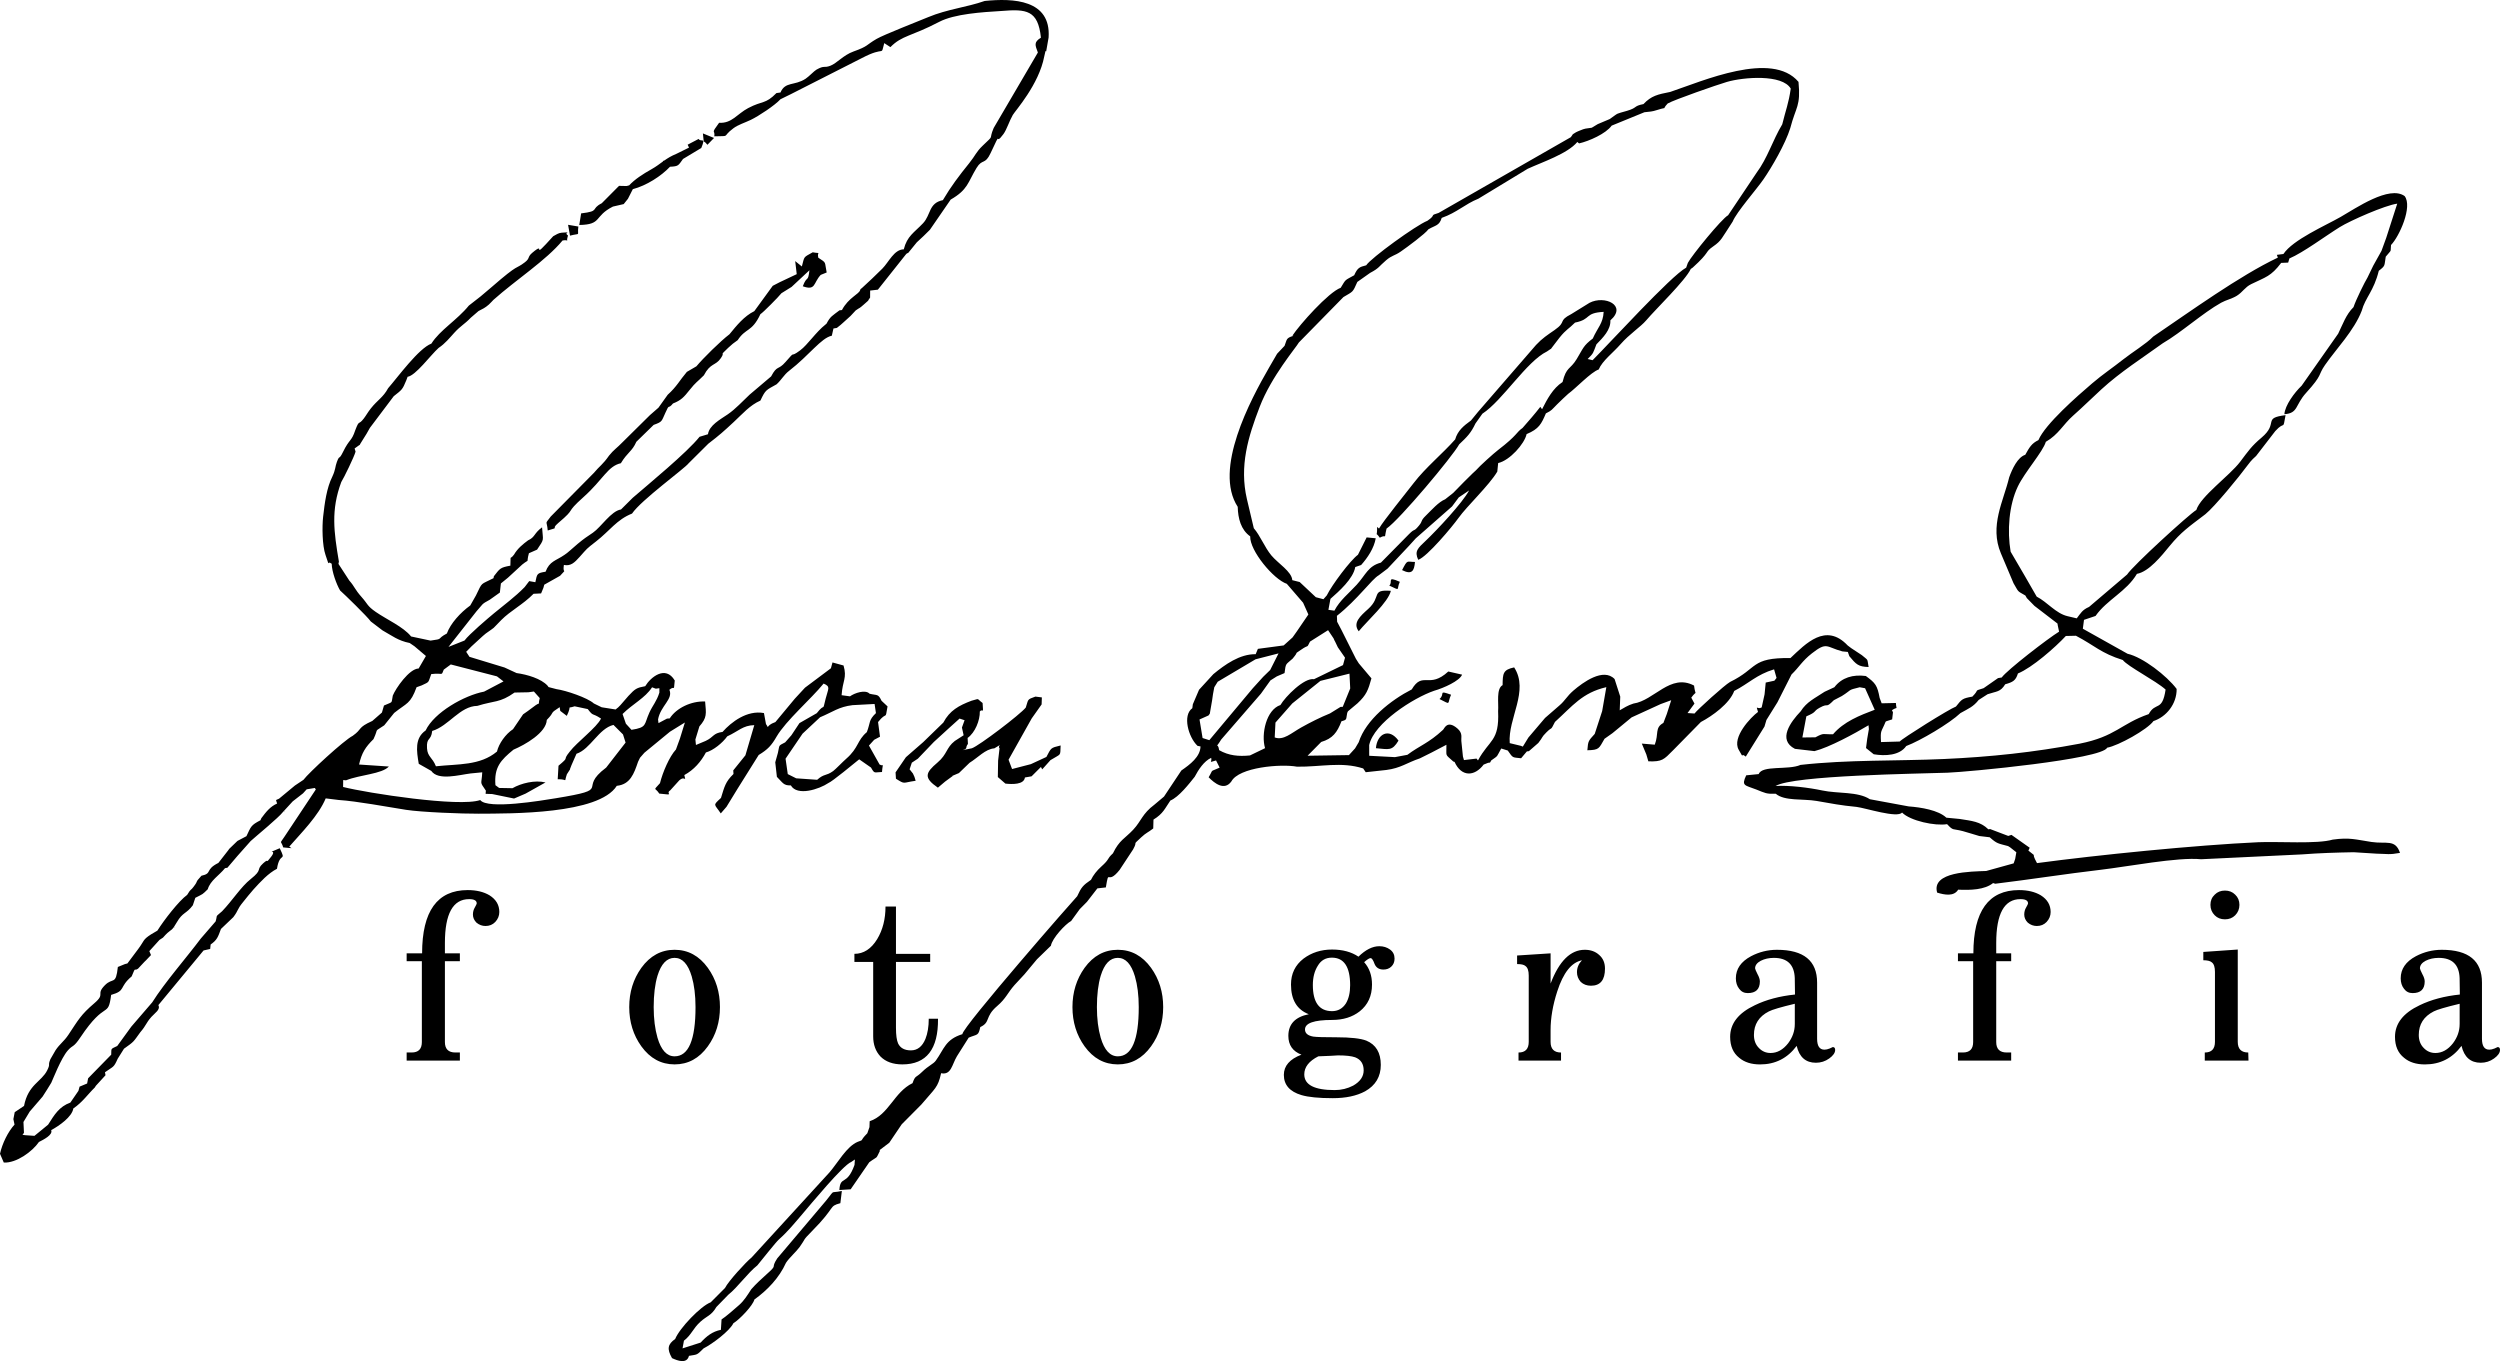 <svg width="270" height="147" viewBox="0 0 270 147" fill="none" xmlns="http://www.w3.org/2000/svg">
<path d="M30.672 87.567C30.827 87.832 30.802 87.694 30.672 87.567V87.567ZM69.123 81.834L69.595 81.295L72.355 79.025L73.968 78.028L73.436 79.754L73.003 80.944C72.293 81.714 71.575 83.392 71.278 84.584C70.497 85.479 70.73 84.97 71.203 85.709C73.017 85.916 71.805 85.739 72.378 85.365L73.368 84.273L73.55 84.137C73.993 83.885 74.089 84.477 73.907 83.706C74.938 83.152 75.715 82.255 76.238 81.265C77.046 81.043 78.029 80.24 78.544 79.525C79.746 78.976 80.235 78.338 81.463 78.315L80.505 81.572L79.191 83.203L79.217 83.59C78.343 84.436 78.246 84.948 77.866 86.176C76.944 87.038 77.139 86.786 77.844 87.849L78.463 87.134L79.651 85.193L81.939 81.538C82.914 80.947 83.318 80.519 83.873 79.551C84.89 77.817 87.561 75.527 88.95 73.826C89.742 74.159 89.439 74.377 89.173 75.448C88.777 77.045 89.178 75.773 88.21 77.025L86.341 78.096L85.475 79.403L84.798 80.174C84.004 80.589 84.224 80.42 84.012 81.312L83.728 82.327L83.904 83.9C84.54 84.529 84.613 84.853 85.412 84.823C86.095 86.013 88.461 85.247 89.48 84.559C89.835 84.44 92.286 82.424 92.793 82.007L94.07 82.897C94.471 83.613 94.411 83.395 95.256 83.376C95.347 82.21 95.496 82.854 94.994 82.566L93.846 80.52L94.412 79.897L95.041 79.563L94.83 77.982C95.843 76.714 95.571 77.921 95.855 76.292L95.206 75.683C94.835 74.899 94.744 75.126 93.915 74.923C93.477 74.441 92.288 74.843 91.799 75.205L90.893 75.082C90.991 73.502 91.5 73.241 91.103 71.873L89.909 71.545L89.738 72.174L86.94 74.269L85.838 75.462L83.743 77.983C82.541 78.413 83.165 78.826 82.725 78.197L82.507 77.011C80.683 76.667 78.977 77.983 78.036 79.045C76.978 79.194 77.124 79.589 76.207 80.02L75.162 80.457L75.102 79.865L75.534 78.453C76.372 77.497 76.271 77.106 76.153 75.762C74.659 75.694 73.042 76.47 72.33 77.587L72.033 77.61L71.118 78.097L71.069 77.701C71.346 76.203 72.732 75.514 72.292 74.495C72.93 73.954 72.728 74.838 72.873 73.495C71.876 71.807 70.259 73.143 69.683 74.109C68.768 74.277 68.604 74.371 67.879 75.15L67.004 76.156C66.445 76.725 66.975 76.195 66.487 76.624L64.982 76.386L64.134 75.973C63.471 75.364 61.11 74.564 60.099 74.427L59.245 74.205L59.142 74.06C58.448 73.29 56.937 72.849 55.792 72.692L54.49 72.09L50.702 70.937L50.347 70.394L50.916 69.814C51.157 69.61 52.213 68.6 52.467 68.417C53.677 67.548 52.971 68.143 54.131 66.97C55.137 65.953 56.484 65.293 57.623 64.129L58.438 64.089L58.688 63.486L58.781 63.147L60.49 62.184C61.311 61.256 60.728 62.133 60.898 61.014C61.632 61.163 62.04 60.772 62.592 60.156C63.455 59.192 63.273 59.329 64.371 58.477C65.852 57.327 66.62 56.108 68.259 55.467C69.248 53.999 73.942 50.61 74.379 50.026L76.499 47.919C77.73 46.973 78.132 46.611 79.242 45.58C80.222 44.671 80.967 43.778 82.124 43.262C82.69 42.063 82.731 42.151 83.872 41.504C84.401 41.024 84.66 40.486 85.204 40.065C87.433 38.339 88.685 36.494 89.837 36.257L90.013 35.478L90.379 35.415C90.974 34.972 91.284 34.616 91.857 34.125L92.42 33.522C92.963 33.145 92.733 33.383 93.3 32.883C94.112 32.17 93.519 32.732 93.971 32.141L93.977 31.38L94.811 31.285L97.835 27.477C97.896 27.433 97.989 27.294 98.014 27.344C98.038 27.394 98.151 27.231 98.18 27.198L99.013 26.173C99.686 25.553 99.843 25.408 100.433 24.812L102.672 21.557C104.546 20.478 104.511 19.711 105.468 18.137C106.104 17.093 106.373 17.854 106.988 16.528C108.292 13.716 107.322 15.911 108.371 14.481C108.725 13.999 109.004 13.073 109.38 12.42C109.64 11.969 112.208 9.127 112.779 6.093L112.914 5.506C112.51 5.25 112.206 5.448 112.115 5.362C112.206 5.445 112.511 5.25 112.914 5.506C112.938 5.522 112.962 5.534 112.986 5.552L113.25 4.046C113.519 -0.049 109.423 -0.207 106.354 0.102C104.369 0.797 102.337 0.981 100.243 1.852C99.127 2.315 95.447 3.751 94.676 4.199C93.488 4.889 93.808 4.979 92.176 5.562C91.075 5.955 90.391 6.829 89.681 7.101C88.964 7.375 89.065 7.02 88.177 7.523C87.928 7.664 87.361 8.271 87.005 8.504C85.801 9.293 84.81 8.778 84.291 9.99L83.856 10.051C82.635 11.291 82.388 10.836 80.799 11.676C79.609 12.303 79.048 13.342 77.662 13.263C76.708 14.557 77.257 13.948 77.145 14.722C79.018 14.665 77.874 14.849 79.207 13.854C79.732 13.463 80.399 13.274 81.082 12.948C81.95 12.531 83.676 11.385 84.291 10.718L85.41 10.17L93.079 6.274C95.698 4.898 95.086 6.187 95.499 4.657L96.164 5.089C97.433 3.803 98.376 3.962 101.435 2.361C103.093 1.494 106.085 1.313 108.155 1.186C110.864 0.963 112.108 1.087 112.421 4.068C111.623 4.565 111.797 4.871 112.09 5.672L107.319 13.82C106.717 15.236 107.5 14.429 106.145 15.72C105.405 16.425 105.36 16.774 104.668 17.631C103.592 18.966 102.699 20.136 101.83 21.616C100.283 21.924 100.548 23.202 99.689 24.11C98.715 25.14 97.969 25.484 97.608 26.929C96.565 26.93 95.987 28.315 95.289 29.015C94.596 29.709 93.796 30.464 93.076 31.12C93.016 31.182 92.924 31.194 92.903 31.31C92.816 31.759 91.637 32.132 90.93 33.485L90.666 33.514C89.891 34.114 89.694 34.139 89.263 34.956L89.17 35.035C88.098 35.879 87.24 37.225 86.42 37.837C85.15 38.784 86.073 37.67 84.832 39.1C84.031 40.026 83.95 39.391 83.281 40.653L80.956 42.624C80.175 43.352 79.459 44.159 78.593 44.752C77.788 45.303 76.597 45.931 76.46 46.898L75.552 47.173C74.218 48.858 69.989 52.332 68.333 53.764L67.067 55.024C66.008 55.177 64.92 56.924 64.038 57.529C63.257 58.065 63.167 58.095 62.387 58.739C61.917 59.127 61.25 59.768 60.949 59.935C60.039 60.566 59.349 60.597 58.922 61.745C57.994 61.9 58.006 61.947 57.818 62.879L57.156 62.76L56.662 63.407C55.597 64.496 54.481 65.294 53.353 66.233C52.701 66.775 50.663 68.5 50.166 69.178L48.436 69.865L51.455 66.029C52.204 65.203 51.949 65.279 52.897 64.77L53.985 63.996L54.096 63.012L54.862 62.388L56.4 60.971C57.312 60.243 56.783 60.995 57.122 59.75L58.004 59.361C58.836 58.125 58.638 58.464 58.543 56.951C57.644 57.606 57.811 58.01 57.032 58.357C56.484 58.762 55.893 59.239 55.517 59.894C55.015 60.577 55.185 59.742 55.12 61.092C53.998 61.295 53.996 61.398 53.336 62.237L53.299 62.444C51.836 63.199 52.144 62.778 51.402 64.31L50.788 65.392C49.711 66.167 48.65 67.347 48.261 68.418C47.063 69.055 47.99 68.981 46.501 69.185L44.399 68.739C43.552 67.685 41.783 66.92 40.584 66.089C39.625 65.424 39.738 65.25 39.064 64.493C38.281 63.613 38.331 63.387 37.723 62.697L36.554 60.901L36.601 60.653C36.059 57.44 35.724 55.101 36.857 52.061C37.123 51.646 38.248 49.343 38.401 48.779L38.297 48.435C39.242 47.703 38.536 48.456 39.204 47.461C39.491 47.033 39.691 46.674 39.949 46.208L42.522 42.792C43.434 42.072 43.459 42.089 43.881 41.07L44.021 40.692C44.883 40.575 46.483 38.377 47.368 37.576C48.079 37.105 48.56 36.49 49.06 35.944C49.782 35.154 50.135 35.052 50.847 34.312L51.679 33.594C52.123 33.369 52.396 33.244 52.797 32.891C53.006 32.707 53.208 32.459 53.284 32.392C55.729 30.21 58.979 28.126 60.757 25.971C61.603 25.823 61.054 26.352 61.345 25.431C60.775 25.066 61.954 25.055 60.668 25.131C60.31 25.153 60.068 25.345 59.746 25.512C57.114 28.429 59.14 25.898 57.484 27.303C56.929 27.773 57.269 27.879 56.689 28.324C55.601 29.159 56.175 28.324 53.087 31.012C52.148 31.831 51.689 32.2 50.634 33.005C49.369 34.567 47.498 35.656 46.591 37.11C45.217 37.625 42.958 40.737 41.917 41.927C41.38 42.923 40.779 43.191 40.05 44.111C39.71 44.541 39.548 44.862 39.293 45.195C38.663 46.017 38.837 45.245 38.372 46.453C37.952 47.725 37.759 47.345 37.04 48.821C36.571 49.779 36.702 49.051 36.383 49.889C36.183 50.416 36.263 50.674 35.891 51.476C35.276 52.701 35.063 54.336 34.898 55.805C34.779 56.873 34.797 58.91 35.157 59.938C35.713 61.521 35.214 60.434 35.823 60.883C35.841 61.747 36.342 63.114 36.73 63.772C37.205 64.19 39.639 66.554 40.049 67.121L41.306 68.079C42.367 68.673 42.984 69.192 44.247 69.445L44.764 69.799L45.999 70.846L45.215 72.197C44.195 72.216 42.725 74.36 42.421 75.126C42.24 76.039 42.489 75.735 41.468 76.196L41.248 76.955L40.211 77.861C38.55 78.615 39.184 78.696 38.095 79.467C37.135 79.959 33.337 83.464 32.772 84.222L31.851 84.838L30.136 86.259C29.708 86.468 29.794 86.301 29.93 86.78C29.175 87.115 28.75 87.663 28.223 88.367L28.13 88.587C27.084 89.134 27.116 89.253 26.615 90.309L25.646 90.819L24.811 91.624L24.712 91.721L24.714 91.748L23.587 93.194C22.091 93.94 22.979 94.322 21.755 94.58C20.943 95.464 21.525 94.968 20.896 95.785C20.616 96.149 20.728 95.939 20.465 96.254L20.212 96.648C19.326 97.282 17.701 99.384 16.997 100.509L16.312 100.912C15.381 101.513 15.617 101.576 14.919 102.503L13.76 104.052L13.496 104.119L12.728 104.432C12.508 106.465 12.205 105.52 11.332 106.401C10.308 107.437 11.433 107.286 10.197 108.341C8.713 109.607 8.464 110.143 7.385 111.761C6.89 112.501 6.467 112.724 5.998 113.429C5.997 113.432 5.446 114.385 5.442 114.393C5.129 115.152 5.484 114.813 5.099 115.594C4.49 116.825 3.036 117.13 2.595 119.441L1.59 120.114L1.445 120.865L1.569 121.455C0.869 122.224 0.243 123.489 0 124.609L0.41 125.557C1.778 125.626 3.49 124.37 4.205 123.334C4.688 123.088 5.746 122.563 5.527 122.055C6.387 121.591 7.786 120.618 7.918 119.714C8.901 119.054 9.534 118.124 10.23 117.458L10.354 117.263L11.397 116.124L11.336 115.805C12.262 115.141 12.27 115.338 12.714 114.339L13.391 113.26C14.523 112.456 14.36 112.569 15.148 111.489C15.834 110.687 15.726 110.534 16.35 109.825C16.729 109.395 17.36 109.042 17.103 108.551L21.986 102.649L22.699 102.487L22.749 102.005C23.452 101.514 23.544 101.188 23.864 100.326L25.199 99.053C25.784 98.28 25.575 98.243 26.248 97.428C26.637 96.958 26.956 96.524 27.358 96.081C28.156 95.202 28.974 94.313 29.913 93.828C30.21 91.906 30.966 93.173 30.21 91.609C28.444 92.385 30.038 91.543 29.289 92.522C28.57 93.463 29.149 92.576 28.42 93.24C27.603 93.984 28.419 93.874 27.088 94.929C26.021 95.774 25.098 97.26 23.99 98.411C23.176 99.129 23.527 98.705 23.289 99.51L21.686 101.364C20.112 103.462 17.801 106.092 16.44 108.253L14.184 110.873L12.662 112.967C11.899 113.333 12.049 113.191 12.012 113.905L9.515 116.459L9.41 117.018L8.594 117.357L8.471 117.81L7.6 119.078C6.38 119.523 5.881 120.387 5.194 121.466L3.722 122.671L2.684 122.599C2.339 122.5 2.36 122.749 2.588 122.336L2.533 121.174L3.212 120.046L4.602 118.43C4.723 118.25 5.471 117.07 5.538 116.937C5.689 116.637 6.581 114.289 7.333 113.439C7.883 112.819 7.922 113.177 8.683 112.033C11.442 107.901 11.665 110.058 12.003 107.449C13.641 106.98 12.799 106.654 14.22 105.451C14.699 104.286 14.442 104.947 14.908 104.616L15.604 103.872C15.647 103.829 15.716 103.767 15.76 103.722L16.307 103.147L16.128 102.721L17.222 101.512L17.602 101.263C18.42 100.329 18.427 100.623 18.773 100.124C18.804 100.165 18.823 100.197 18.831 100.211C18.832 100.214 18.834 100.214 18.835 100.216C18.835 100.218 18.837 100.221 18.837 100.221C18.839 100.225 18.838 100.22 18.83 100.2C18.824 100.18 18.811 100.15 18.792 100.097C18.773 100.047 18.748 99.978 18.718 99.887C18.748 99.975 18.774 100.048 18.793 100.097C18.874 99.979 18.968 99.83 19.101 99.6C19.729 98.506 20.123 98.711 20.826 97.769L21.094 96.964C21.993 96.503 21.819 96.642 22.438 96.038C22.709 95.1 23.672 94.545 24.302 93.762L24.559 93.716L25.662 92.422L27.075 90.831C27.725 90.243 30.099 88.302 30.561 87.694L30.676 87.569L31.613 86.548L32.726 85.682L33.119 85.248L34.002 85.1L34.108 85.263L30.722 90.362C30.145 91.233 30.353 90.701 30.585 91.52L31.484 91.603L31.241 91.433C32.55 89.939 34.398 88.094 35.176 86.225L36.579 86.398C38.582 86.531 41.764 87.135 43.846 87.46C45.492 87.718 49.946 87.891 51.693 87.88C55.163 87.858 64.67 87.962 66.613 84.869C68.064 84.72 68.467 83.569 68.91 82.272L69.123 81.834ZM92.07 76.157L94.456 76.029L94.601 77.017C93.777 77.799 94.025 78.035 93.617 79.071C92.553 79.968 92.75 80.763 91.394 81.943C91.032 82.259 90.226 83.098 89.982 83.273C89.194 83.843 89.036 83.522 88.253 84.217L85.988 84.058L85.079 83.602L84.84 81.939L86.677 79.235L88.572 77.463C89.978 76.876 90.574 76.341 92.07 76.157ZM89.444 73.24C89.191 73.295 89.047 73.326 88.976 73.343C89.045 73.327 89.187 73.296 89.444 73.24ZM55.57 74.795L57.071 74.766L57.66 74.683L58.295 75.395C58.011 76.439 58.594 75.564 57.523 76.407C57.183 76.674 56.835 76.911 56.491 77.151L55.406 78.752C54.602 79.28 53.875 80.304 53.673 81.168C51.844 82.7 49.483 82.498 47.08 82.758C46.696 81.784 46.174 81.747 46.117 80.808C46.043 79.567 46.554 80.071 46.677 78.943C48.461 78.415 49.658 76.264 51.555 76.234C53.399 75.655 53.979 75.927 55.57 74.795ZM65.466 82.9C62.239 85.313 66.387 85.168 60.022 86.211C58.553 86.452 52.637 87.452 51.866 86.405C49.622 87.192 39.726 85.666 37.054 84.994L37.064 84.246L37.37 84.274C38.913 83.658 41.231 83.603 41.999 82.784L38.779 82.568C39.063 81.308 39.462 80.688 40.339 79.824C40.964 78.477 40.3 79.162 41.497 78.335L42.57 76.998C43.955 75.894 44.325 76.043 44.99 74.219L45.542 74.023C46.423 73.604 46.207 73.785 46.574 72.802C47.875 72.639 47.64 73.064 47.927 72.32L48.685 71.76L53.671 73.047L54.379 73.593L52.283 74.695C50.136 75.103 46.896 76.936 45.968 78.89C44.773 79.723 44.989 81.098 45.226 82.492L46.579 83.258C47.332 84.343 49.595 83.682 50.836 83.531L52.082 83.41C52.016 84.803 51.756 84.338 52.475 85.393L52.444 85.732L53.158 85.757L55.519 86.242L56.758 85.712L58.914 84.504C57.774 84.22 56.283 84.586 55.347 85.126L53.909 85.099L53.507 84.802C53.349 82.862 54.077 82.095 55.454 80.965C56.701 80.439 58.995 79.135 59.054 77.752C60.029 76.748 59.231 77.165 60.443 76.372L60.509 76.778L61.214 77.314C61.842 76.017 61.091 76.603 62.063 76.281L63.478 76.581C64.135 77.434 63.87 76.925 64.91 77.604C64.466 78.559 62.303 80.157 61.536 81.172C60.638 82.272 61.633 81.598 60.318 82.698L60.232 84.16C61.38 84.121 60.871 84.641 61.222 83.623C61.903 82.54 61.311 83.589 61.719 82.64C61.889 82.243 62.08 81.802 62.261 81.406C63.767 80.911 64.659 78.678 66.254 78.29L67.284 79.319L67.563 80.199L65.466 82.9ZM67.596 78.16L67.237 77.111C68.323 76.024 69.662 75.399 70.423 74.229L70.83 74.379L71.212 74.322L71.213 74.802C70.923 75.738 70.497 76.167 70.141 76.942C69.528 78.282 69.918 78.552 68.199 78.821L67.596 78.16ZM76.4 15.638L77.116 14.9L75.913 14.409C76.095 15.867 75.825 14.884 76.4 15.638ZM151.424 61.572C152.468 62.096 152.735 61.688 152.817 60.69C151.903 60.687 152.036 60.389 151.424 61.572ZM111.333 82.529L111.153 82.575L109.303 83.055L108.923 82.05L111.427 77.586L112.495 76.077L112.521 75.319L111.824 75.232C110.889 75.558 111.085 75.522 110.784 76.415C110.198 77.152 105.726 80.557 104.961 80.814L103.966 81.02C104.586 80.817 104.201 80.768 104.536 80.344L104.502 79.697C105.309 79.126 105.843 77.8 105.82 76.838C106.154 76.449 106.217 77.291 106.12 75.924C105.39 75.377 105.873 75.448 104.92 75.68C103.543 76.203 102.569 76.736 101.881 78.037L99.707 80.149L98.529 81.175L97.836 81.781L96.72 83.416L96.762 84.101C97.789 84.744 97.427 84.528 98.889 84.325C98.794 83.959 98.745 83.827 98.596 83.54C98.558 83.468 98.28 83.162 98.237 83.086L98.476 82.37L99.13 81.936L100.855 80.133L102.477 78.649L103.634 77.606L104.175 77.784L103.889 78.575L104.072 79.409L103.118 80.025C102.164 80.773 102.323 81.446 101.247 82.358C99.935 83.469 99.724 83.991 101.293 85.069L102.072 84.41L102.896 83.805L102.845 83.797L103.565 83.491L104.716 82.379C105.582 81.854 106.432 80.886 107.385 80.823C108.494 80.172 107.662 80.583 107.952 80.801L107.796 82.149L107.766 83.922L108.584 84.63C109.289 84.706 110.59 84.761 110.692 83.968L111.411 83.843L112.42 82.832L112.56 83.09L113.452 82.093C114.654 81.346 114.491 81.731 114.548 80.51C113.43 80.777 113.538 80.768 113.011 81.751L111.333 82.529ZM62.463 24.465L61.352 24.279L61.561 25.449C62.799 25.131 62.311 25.576 62.463 24.465ZM256.11 90.931C254.387 90.671 253.777 90.423 251.934 90.678C250.293 91.176 246.004 90.863 243.893 90.96C237.1 91.273 226.537 92.337 219.997 93.216C219.201 91.785 220.187 92.801 219.066 91.864L219.206 91.556L217.238 90.167L216.89 90.281L214.932 89.537L214.745 89.568C213.865 88.71 212.92 88.658 211.649 88.448L210.206 88.31C209.344 87.494 207.471 87.19 206.132 87.091L201.945 86.317C200.651 85.468 198.468 85.727 196.803 85.37C195.395 85.069 193.204 84.794 191.763 84.888C193.653 83.728 207.178 83.566 210.335 83.452C212.527 83.373 227 82.005 227.576 80.751C228.779 80.535 231.915 78.797 232.573 77.877C233.956 77.42 235.096 76.036 235.078 74.405C234.02 72.989 231.431 70.979 229.774 70.606L224.947 67.902L225.072 66.943L226.317 66.524C227.551 64.763 229.668 63.885 230.787 61.977C232.09 61.74 233.461 60.014 234.323 58.963C235.561 57.454 236.44 56.861 237.957 55.704L238.186 55.529C239.175 54.73 241.842 51.475 242.724 50.269C243.212 49.602 243.478 49.424 243.659 49.245L245.733 46.555C246.808 45.364 246.519 46.61 246.841 44.836C244.297 45.156 246.149 45.665 244.241 47.27C243.157 48.183 242.831 48.691 241.935 49.874C240.793 51.38 237.666 53.6 237.202 55.077C236.406 55.556 230.378 61.058 229.724 62.051L225.618 65.548C224.885 65.865 224.724 66.219 224.289 66.782L223.294 66.547C222.018 66.245 221.11 65.02 219.964 64.436C219.933 64.345 217.492 60.161 217.148 59.581C216.767 57.347 216.955 54.569 217.931 52.532C218.676 50.979 220.632 48.794 220.95 47.716C222.324 46.924 222.819 45.84 223.898 44.887C224.982 43.93 225.906 43.004 226.959 42.042C229.021 40.156 231.342 38.687 233.574 37.076C235.594 35.898 237.912 33.792 239.883 32.694C240.392 32.41 241.076 32.258 241.58 31.941C242.224 31.537 242.445 31.022 243.129 30.686C244.717 29.91 245.251 29.861 246.368 28.392L247.122 28.361L247.255 27.915C248.766 27.269 251.126 25.502 252.702 24.524C253.828 23.825 257.605 22.161 258.902 21.995L257.709 25.696L257.202 27.09L256.307 28.697L255.69 29.974C255.402 30.439 254.446 32.359 254.179 33.171C253.37 33.964 253.005 35.057 252.522 36.039L248.577 41.655C247.806 42.386 246.777 43.779 246.714 44.733C248.227 44.628 247.848 43.761 249.063 42.425C250.894 40.41 250.307 40.566 251.101 39.423C252.324 37.663 254.242 35.704 255.065 33.566C255.453 32.136 256.369 31.446 256.91 29.244C257.662 28.667 257.488 28.718 257.66 27.721C258.361 26.865 258.142 27.326 258.23 26.461C259.126 25.542 260.582 22.309 259.7 21.176C258.042 19.983 254.432 22.49 252.784 23.431C251.128 24.378 247.632 25.89 246.61 27.431L245.9 27.524L246.008 27.823C241.88 29.775 236.468 33.69 232.545 36.351C231.798 37.129 230.271 38.051 229.313 38.812C228.156 39.73 227.105 40.417 225.946 41.409C224.358 42.766 220.883 45.801 220.15 47.531C219.414 47.889 219.179 48.306 218.728 49.119C217.905 49.375 217.313 50.655 216.992 51.551C216.376 54.13 214.846 56.792 216.095 59.757L217.461 62.989C218.062 64.006 217.814 63.778 218.741 64.316L218.896 64.593L219.723 65.437L222.209 67.344L222.236 67.532L222.38 68.219C221.204 68.935 216.752 72.369 216.185 73.169L215.789 73.234L214.229 74.323C213.069 74.698 213.876 74.37 213.014 75.235C211.931 75.427 211.878 75.504 211.242 76.307C210.515 76.572 205.419 79.763 205.173 80.085L203.149 80.143C203.068 78.789 203.177 79.114 203.646 77.947L203.73 77.891L204.353 77.694L204.44 76.932L204.331 76.7C205.016 76.242 204.806 76.79 204.757 75.922L203.22 75.957L203.003 75.38C202.75 74.03 202.561 73.771 201.51 73.008C200.124 72.825 198.915 73.17 198.113 74.22L197.052 74.713C195.997 75.421 195.123 75.79 194.474 76.822C193.393 77.958 191.945 79.896 193.854 80.876L195.963 81.121C197.542 80.727 200.318 79.22 201.801 78.328L201.839 78.744L201.658 79.795L201.53 80.79L202.361 81.46C203.598 81.67 205.163 81.599 205.873 80.571C207.386 80.004 210.554 78.131 211.73 77.013C212.632 76.509 213.107 76.336 213.699 75.594L214.661 74.976C215.635 74.645 216.03 74.766 216.563 73.901C217.396 73.668 217.699 73.501 217.935 72.735C219.465 72.117 221.967 69.917 223.111 68.686L224.201 68.661C226.23 69.724 226.901 70.544 229.259 71.281C229.807 71.986 232.825 73.515 233.884 74.472C233.529 76.91 232.794 75.756 232.062 77.123C229.018 78.182 228.525 79.534 224.584 80.32C219.645 81.251 214.976 81.747 209.969 81.972C204.828 82.203 199.602 82.034 194.457 82.61C193.114 83.199 190.32 82.613 189.939 83.601L188.591 83.735C188.039 84.906 188.447 84.785 189.668 85.264C190.654 85.652 190.747 85.761 191.783 85.725C192.735 86.538 194.714 86.249 196.184 86.501C197.837 86.786 198.75 86.977 200.508 87.146C201.466 87.262 204.936 88.394 205.42 87.754C206.314 88.659 209.011 89.227 210.284 89.009C211.001 89.769 210.818 89.454 211.999 89.765C212.625 89.929 213.153 90.123 213.764 90.29L214.887 90.426C215.684 91.136 215.776 91.082 216.872 91.377L217.093 91.514L217.765 92.045L217.639 92.764L217.475 93.244L214.507 94.066C212.91 94.133 208.562 94.124 209.212 96.403C210.011 96.647 211.017 96.847 211.482 96.084C212.803 96.147 214.342 96.107 215.253 95.37L215.484 95.444C219.193 94.993 223.161 94.37 226.904 93.933C229.704 93.606 235.219 92.544 237.718 92.798L248.611 92.276C250.472 92.131 252.328 92.075 254.198 92.041L256.676 92.196C257.836 92.215 258.013 92.333 259.2 92.112C258.69 90.594 257.73 91.176 256.11 90.931ZM197.967 79.302C196.81 79.327 197.062 79.101 196.062 79.63L194.656 79.648L195.086 77.364C196.296 76.854 195.741 76.874 196.52 76.436C197.566 75.849 197.091 76.587 198.053 75.623L198.915 75.174C200.048 74.469 199.469 74.554 200.849 74.223L201.429 74.329L202.47 76.654C200.838 77.271 199.134 77.934 197.967 79.302ZM66.197 22.31L67.36 22.042L67.817 21.47L68.345 20.428C69.817 20.044 71.405 19.023 72.361 18.008C73.314 17.964 73.251 17.867 73.766 17.169L75.737 15.985C76.261 14.723 75.7 15.41 75.451 15.005L74.265 15.627L74.414 15.941L73.059 16.61C72.506 16.836 72.115 17.078 71.758 17.329C71.71 17.339 71.671 17.352 71.641 17.37C71.64 17.37 71.639 17.372 71.638 17.372C71.609 17.39 71.593 17.414 71.594 17.444C71.216 17.718 70.856 17.999 70.356 18.28C69.426 18.8 68.565 19.36 67.949 20.018L67.675 20.091L66.855 20.073L64.989 21.95C63.73 22.59 64.847 22.796 62.762 23.046L62.56 24.299C65.068 24.255 64.099 23.368 66.197 22.31ZM191.601 72.288L191.868 73.215L191.635 73.515L190.697 73.717L190.573 74.991L190.261 76.403C189.772 76.678 189.604 76.027 189.866 76.889C189.093 77.451 187.022 79.633 187.777 80.967C188.489 82.222 187.857 81.16 188.545 81.714L190.565 78.468L190.774 77.76L191.965 75.846L193.484 72.843C194.315 72.045 194.614 71.404 195.681 70.566C197.339 69.266 197.222 69.888 198.979 70.351L199.566 70.409L199.729 70.869C200.468 71.761 200.701 72.004 201.81 72.038C201.627 71.056 201.833 71.399 201.076 70.754L199.935 70.002L199.55 69.711C197.184 67.207 195.017 69.519 193.37 71.069C189.03 71.018 189.89 72.173 186.849 73.649C186.248 73.988 183.347 76.614 183.007 77.061L182.252 77.01L183.002 75.989L182.658 75.347C183.321 74.421 183.114 75.335 182.958 74.041C180.396 72.69 178.645 75.663 176.409 75.985C175.794 76.177 175.343 76.477 174.93 76.712L174.988 75.237L174.376 73.337C173.168 72.079 170.958 73.694 169.92 74.59C169.209 75.207 169.035 75.664 168.417 76.191C167.874 76.654 167.392 77.084 166.864 77.54L165.067 79.654L164.465 80.635L164.252 80.549L163.051 80.258C162.839 77.579 165.172 74.617 163.529 72.078C162.312 72.335 162.296 72.743 162.282 73.993C161.572 74.383 161.871 75.945 161.796 76.804C161.94 80.106 160.845 79.85 159.622 82.127L159.466 81.927L158.106 82.089L157.997 81.704L157.823 80.011C157.783 79.666 158.009 79.199 157.399 78.674C156.267 77.698 155.976 78.73 155.846 78.82C154.285 80.268 153.358 80.502 151.998 81.52L150.656 81.77L147.874 81.624L147.872 80.468C148.386 78.087 152.651 75.364 154.891 74.601C155.935 74.302 157.639 73.538 157.906 72.862L156.416 72.522C154.323 74.453 153.658 72.44 152.468 74.458C150.229 75.598 147.505 77.743 146.743 80.157L146.348 80.824L145.684 81.552L141.219 81.619L142.691 80.132C143.932 79.763 144.411 79.11 144.878 77.896C145.522 77.721 145.35 77.709 145.498 76.997L145.574 76.825L146.609 75.959C147.58 75.052 147.763 74.533 148.116 73.262L146.752 71.645L146.438 71.148L144.873 68.028L144.409 67.148L144.386 66.509C146.637 64.731 148.142 62.559 148.905 62.129L149.859 61.409C150.874 60.3 151.994 59.179 152.906 58.139L156.821 54.696L157.546 53.722L158.663 52.969C157.952 54.308 155.189 57.251 153.991 58.389C153.139 59.199 152.729 59.513 153.169 60.46C154.141 60.123 156.841 56.886 157.522 55.934C158.43 54.661 160.831 52.418 161.708 50.932L161.802 50.01C163.04 49.737 164.653 47.934 164.873 46.883C166.217 46.325 166.472 45.776 166.956 44.645C167.631 44.307 167.559 44.276 168.165 43.672C168.381 43.455 168.577 43.258 168.788 43.067L169.363 42.535C170.208 41.922 171.822 40.188 172.658 39.905C173.063 38.945 174.214 38.103 175.033 37.161C175.949 36.106 177.195 35.301 177.791 34.597C178.864 33.333 182.03 30.29 182.604 29.045L182.809 28.904C184.776 27.12 184.046 27.297 185.023 26.613C185.936 25.975 185.899 25.798 187.129 23.929C187.56 22.88 189.691 20.476 190.461 19.357C191.353 18.062 192.815 15.551 193.35 13.836C193.963 11.478 194.491 11.501 194.238 8.842C191.368 5.442 183.891 8.752 180.383 9.929C179.037 10.196 178.344 10.339 177.495 11.241C176.374 11.462 176.894 11.621 175.723 11.968C174.439 12.351 174.915 12.106 173.854 12.857L172.557 13.405L171.912 13.794C171.164 13.911 171.253 13.841 170.615 14.103C170.529 14.139 170.28 14.236 170.204 14.286C169.637 14.644 169.996 14.384 169.646 14.818L155.369 22.996C154.306 23.314 155.198 23.139 154.159 23.845C152.955 24.312 148.045 27.875 147.549 28.653C146.807 28.835 146.614 28.931 146.253 29.728C145.194 30.324 145.396 30.093 144.797 31.079C143.476 31.559 140.349 35.074 139.575 36.256L139.705 36.267C138.862 36.514 139.012 36.65 138.733 37.349L137.926 38.206L137.078 39.669C135.017 43.233 131.041 50.699 133.673 54.736C133.706 55.996 134.015 57.21 135.022 57.928C134.967 59.471 137.53 62.561 138.976 63.054L140.735 65.094L141.304 66.365L140.04 68.217L139.595 68.843L138.638 69.705L135.851 70.076L135.614 70.652C133.887 70.63 132.301 71.771 131.041 72.808L129.496 74.496L128.826 76.062L128.77 76.485C127.69 77.252 128.34 79.611 129.332 80.552L129.656 80.615C129.63 81.734 128.527 82.564 127.586 83.213L125.713 86.03L124.682 86.899C123.361 87.881 123.262 88.674 122.383 89.612C121.489 90.564 120.887 90.727 120.198 92.159C119.458 92.847 119.927 92.703 118.921 93.608C118.469 94.014 118.066 94.522 117.826 95.022C116.955 95.622 116.788 95.81 116.336 96.795C116.192 96.906 103.928 110.921 103.936 111.69C102.098 112.26 101.977 113.283 101.068 114.545C100.787 114.934 100.3 115.063 99.566 115.782C98.905 116.432 98.859 116.101 98.555 116.981C96.547 117.955 96.002 120.398 93.925 121.092L93.901 121.731L93.67 122.392C92.728 123.351 93.393 123.034 92.64 123.315C91.44 123.807 90.48 125.581 89.589 126.613L81.176 135.805C80.554 136.309 78.668 138.365 78.299 139.104L76.758 140.649C75.687 141.044 73.396 143.43 72.918 144.611C72.112 145.182 72.01 145.678 72.579 146.678C73.178 146.958 74.18 147.335 74.409 146.431C75.343 146.268 75.218 146.393 75.99 145.625C76.918 145.154 78.784 143.767 79.208 142.907C79.853 142.526 81.317 141.003 81.475 140.346C82.855 139.361 84.153 138.013 84.886 136.384C85.251 135.825 85.98 135.203 86.366 134.67C87.06 133.706 86.604 134.06 87.701 132.954C90.346 130.286 89.446 130.299 90.76 129.943L90.92 128.625C89.378 128.957 90.482 128.239 88.687 130.294L83.94 135.907C83.157 137.104 84.099 136.459 82.779 137.634C82.263 138.096 81.624 138.681 81.138 139.239C80.714 139.893 80.363 140.464 79.84 140.93C79.439 141.29 78.299 142.279 77.928 142.497L77.857 143.621C76.942 143.805 76.315 144.299 75.67 144.998L73.714 145.625L73.865 144.795C74.696 144.144 74.826 143.492 75.64 142.752C76.342 142.112 76.829 142.094 77.369 141.156L78.657 139.832C79.661 139.036 80.739 137.493 81.795 136.659C82.247 136.113 83.784 134.16 84.134 133.849C85.074 133.014 85.783 132.143 86.665 131.108C87.577 130.037 91.056 125.82 91.934 125.492L92.329 125.223L92.288 125.811C91.436 128.162 90.766 126.885 90.649 128.522L91.87 128.446L93.881 125.524C94.885 124.784 94.522 125.305 95.048 124.261L94.969 124.232L96.04 123.419L97.384 121.426L99.501 119.294C101.017 117.494 101.282 117.494 101.641 115.906C102.737 116.139 102.812 114.966 103.35 114.072L104.619 112.066C105.572 111.666 105.662 111.904 105.87 110.923C107.019 110.385 106.317 109.831 107.695 108.651C108.656 107.828 108.799 107.254 109.573 106.378L110.641 105.226L111.992 103.604L113.498 102.138C113.628 101.34 115.066 99.792 115.683 99.467L116.614 98.185L117.393 97.396L118.516 95.945L119.431 95.841C119.796 93.66 119.521 95.705 120.92 93.946L122.373 91.74C122.959 90.681 122.173 91.437 123.248 90.434C123.811 89.909 123.977 89.923 124.55 89.473L124.576 88.516C125.636 87.867 125.815 87.303 126.4 86.458C127.304 86.093 128.43 84.642 129.025 83.897C129.438 83.113 130.027 82.21 130.804 81.848C130.96 82.246 130.392 82.421 131.333 82.127L131.721 82.903C130.584 83.432 131.114 82.973 130.534 83.946C131.172 84.599 132.228 85.433 132.983 84.402C133.812 82.854 138.335 82.481 140.076 82.802C142.638 82.837 144.872 82.236 147.223 82.992L147.499 83.4L149.717 83.158C151.272 82.962 151.956 82.368 153.345 81.904L154.597 81.281L156.213 80.435C156.231 81.791 156.013 81.378 156.961 82.247L157.091 82.283C157.834 83.929 159.246 83.884 160.236 82.574L160.478 82.479C161.06 82.215 160.817 82.553 161.055 82.125C161.878 81.547 161.585 81.804 162.132 80.838L162.838 81.057C163.435 81.915 163.314 81.778 164.279 81.892L164.903 81.152L165.12 81.126L166.138 80.241C166.688 79.543 166.437 79.673 167 79.107C167.718 78.384 167.397 79.028 167.938 77.965C169.851 76.235 170.871 74.823 173.484 74.212L173.034 76.795L172.231 79.261C171.549 80.022 171.513 79.997 171.435 81.029C172.733 80.994 172.668 80.856 173.288 79.788L174.145 79.183L176.215 77.477L179.346 76.043L180.491 75.623L180.016 77.109L179.646 78.077C178.691 78.593 179.166 79.255 178.715 80.425L177.316 80.308L177.805 81.485L178.022 82.225C179.519 82.274 179.683 82.05 180.68 81.044L183.695 77.976C184.937 77.326 186.803 75.98 187.295 74.623C188.856 73.822 189.713 72.858 191.601 72.288ZM140.366 62.86L139.567 62.658C139.518 61.737 138.023 60.848 137.306 59.984C136.577 59.106 136.106 57.849 135.411 57.048L134.669 53.912C133.834 50.315 134.797 47.187 136.049 43.93C137.315 40.641 139.979 37.53 140.28 36.986L145.09 32.083C146.179 31.436 146.071 31.613 146.593 30.447L147.97 29.474C148.992 28.934 148.885 28.802 149.701 28.108C150.352 27.554 150.593 27.645 151.28 27.17C151.968 26.697 153.951 25.23 154.271 24.762C155.064 24.307 155.443 24.381 155.704 23.532C157.366 22.948 158.191 22.054 159.665 21.459L164.987 18.231C166.536 17.514 169.284 16.614 170.352 15.333L170.54 15.488C171.602 15.247 173.434 14.445 174.058 13.569L177.596 12.122C178.257 12.043 178.361 12.077 178.993 11.874C180.279 11.463 179.357 11.985 180.112 11.176C180.833 10.766 185.459 9.154 186.497 8.85C188.32 8.315 192.496 8 193.4 9.571C193.172 11.178 192.857 11.889 192.483 13.426C191.425 15.192 190.904 17.06 189.697 18.678L186.636 23.247C185.952 23.611 182.709 27.584 182.288 28.392L182.106 28.907C180.47 29.787 173.819 37.086 172 38.902L171.468 38.773C172.135 38.11 172.024 38.178 172.415 37.188C173.121 36.466 173.975 35.61 173.92 34.598C175.773 32.984 173.301 31.856 171.667 32.704L169.712 33.913C168.19 34.698 169.269 34.691 167.883 35.653C167.128 36.176 166.577 36.522 165.89 37.258L159.63 44.48L158.863 45.415C158.071 45.993 157.439 46.495 157.156 47.46C155.844 48.95 153.939 50.52 152.698 52.143C151.879 53.214 149.435 56.205 148.933 57.084L148.725 56.907C148.755 58.202 148.475 57.291 149.015 58.071C149.845 57.61 149.425 58.456 149.746 57.088C151.14 56.138 156.888 49.289 157.594 47.987C158.447 47.181 158.862 46.767 159.348 45.738L160.098 44.68C162.275 43.264 164.864 39.03 167.076 37.957C167.845 37.395 167.228 37.99 167.827 37.25C168.011 37.025 168.225 36.715 168.431 36.462C169.191 35.529 169.388 35.56 170.105 34.84C171.917 34.475 171.077 33.797 173.195 33.681C173.132 34.936 172.546 35.371 172.02 36.562C170.982 37.342 170.993 37.611 170.284 38.777C169.567 39.958 169.174 39.575 168.756 41.258C167.698 41.949 167.091 43.119 166.543 44.199L166.355 43.938C165.781 44.686 165.09 45.473 164.435 46.219C163.724 46.718 163.902 46.984 161.816 48.582C161.315 48.966 159.806 50.322 159.389 50.806C158.963 51.177 158.559 51.624 158.122 52.035L156.946 53.237L156.077 53.923C155.349 54.226 154.655 55.04 153.99 55.688C153.378 56.284 153.689 56.234 153.25 56.763C152.623 57.519 152.865 56.991 152.185 57.673L149.138 60.764C147.748 61.133 147.522 62.058 146.516 63.16C145.685 64.073 144.693 64.835 144.116 65.953L143.468 65.862L143.688 64.676C144.595 63.879 146.159 62.498 146.367 61.241L147.002 61.022C147.698 60.239 148.397 59.208 148.579 58.134L147.599 58.039L146.659 59.914C145.823 60.53 143.856 63.162 143.29 64.307L142.931 64.715L142.112 64.499L140.366 62.86ZM130.607 79.939L129.879 79.707L129.548 77.702L130.519 77.269L130.659 77.078L130.907 75.641C130.956 75.227 131.041 74.708 131.143 74.222L131.514 73.627L135.598 71.205L138.082 70.567L137.18 72.36L136.424 73.096L135.296 74.338L130.607 79.939ZM134.997 81.587C133.766 81.71 132.717 81.615 131.668 81.019C131.533 80.037 131.163 81.052 131.892 79.867L136.181 74.917L137.207 73.485L137.896 73.05L138.731 72.692C138.856 71.604 138.896 71.774 139.431 71.279C139.463 71.248 139.551 71.187 139.604 71.132C140.453 70.115 139.564 70.842 140.494 70.186C141.441 69.52 141.063 70.101 141.482 69.292L143.433 68.059L144.025 68.945C144.114 69.15 144.152 69.242 144.187 69.283L144.488 69.91L145.262 71.03L145.045 71.83L141.913 73.353C140.864 73.162 138.813 75.239 138.286 76.144C136.76 76.647 136.178 79.273 136.627 80.802L134.997 81.587ZM137.668 79.644L137.75 78.038L139.566 75.973L142.606 73.534L145.742 72.752L145.823 74.353L145.017 76.337L144.773 76.347L143.643 77.047C142.587 77.477 141.546 78 140.529 78.568C139.456 79.17 138.623 79.995 137.668 79.644ZM157.247 82.317C157.544 82.436 157.577 82.343 157.658 82.4C157.582 82.351 157.542 82.435 157.247 82.317ZM83.457 30.867L81.465 33.605C80.362 34.149 79.567 35.144 78.781 36.102C77.828 36.823 75.927 38.702 75.21 39.563L74.183 40.162C73.402 41.078 73.094 41.748 72.112 42.633L71.114 44.03L70.198 44.829L67.235 47.758C66.665 48.358 66.273 48.581 65.778 49.205C65.111 50.169 64.758 50.326 64.129 51.082L59.478 55.788C58.793 56.708 59.063 56.13 59.154 57.292C60.599 56.858 59.373 57.259 60.289 56.486C62.372 54.728 60.869 55.608 63.04 53.664C65.137 51.787 65.635 50.342 67.054 50.027C67.763 48.844 68.264 48.766 68.726 47.713L70.596 45.887C71.563 45.542 71.428 45.511 71.86 44.585C72.337 43.494 72.104 44.29 72.683 43.575C73.568 43.23 73.871 42.878 74.462 42.136C75.181 41.232 75.282 41.281 76.018 40.534C76.732 39.165 77.277 39.532 77.855 38.675C78.388 37.884 77.551 38.598 78.645 37.564C79.033 37.198 79.237 37.038 79.671 36.736C80.549 35.39 81.194 35.906 82.124 33.928C82.377 33.796 84.149 31.998 84.395 31.669L85.488 30.989L87.419 29.189C87.259 30.578 87.169 29.675 86.702 30.919C88.126 31.426 87.821 30.555 88.637 29.688L89.281 29.428C89.029 28.21 89.308 28.446 88.374 27.83C88.208 27.103 88.785 27.436 87.774 27.248C86.734 27.833 86.905 27.638 86.6 28.779L85.881 28.198L86.047 29.609L84.192 30.487L83.457 30.867ZM147.761 65.77C146.895 66.55 146.062 67.279 146.743 68.179C147.639 67.074 149.946 65.019 150.213 63.809C148.022 63.65 149.25 64.429 147.761 65.77ZM148.598 80.806C150.022 80.93 150.342 81.127 151.037 79.988C150.015 78.564 148.728 79.249 148.598 80.806ZM155.465 75.496C156.794 76.152 156.253 76.058 156.714 75.029C155.254 74.514 156.124 74.931 155.465 75.496ZM151.182 62.834C149.692 62.178 150.487 62.863 150.04 63.241C151.341 63.841 150.77 63.718 151.182 62.834ZM269.743 113.083C269.725 113.083 269.616 113.131 269.409 113.238C269.203 113.321 269.016 113.364 268.844 113.364C268.314 113.364 268.052 112.97 268.052 112.185V106.124C268.052 103.761 266.608 102.578 263.713 102.578C262.723 102.578 261.791 102.811 260.918 103.27C259.824 103.853 259.276 104.652 259.276 105.66C259.276 106.106 259.394 106.484 259.635 106.79C259.859 107.097 260.165 107.255 260.559 107.255C261.432 107.255 261.868 106.835 261.868 105.993C261.868 105.774 261.782 105.507 261.611 105.2C261.44 104.857 261.353 104.652 261.353 104.582C261.353 104.258 261.558 103.98 261.97 103.762C262.381 103.556 262.85 103.451 263.379 103.451C264.832 103.451 265.587 104.179 265.638 105.634C265.656 106.168 265.663 106.756 265.663 107.409C264.004 107.58 262.559 107.966 261.33 108.562C259.547 109.405 258.659 110.543 258.659 111.981C258.659 112.971 258.983 113.725 259.635 114.239C260.2 114.72 260.953 114.958 261.891 114.958C263.533 114.958 264.85 114.291 265.844 112.955C266.134 114.172 266.825 114.777 267.919 114.777C268.449 114.777 268.931 114.624 269.356 114.317C269.785 114.01 270 113.7 270 113.392C270.001 113.184 269.914 113.083 269.743 113.083ZM265.64 110.615C265.64 111.352 265.398 112.037 264.922 112.672C264.375 113.372 263.74 113.723 263.022 113.723C262.528 113.723 262.107 113.543 261.766 113.184C261.407 112.825 261.228 112.356 261.228 111.774C261.228 110.624 261.766 109.779 262.844 109.231C263.203 109.043 264.136 108.767 265.642 108.407V110.615H265.64ZM95.096 114.108C95.661 114.674 96.449 114.955 97.456 114.955C100.057 114.955 101.34 113.31 101.305 110.024H100.306C100.306 110.882 100.184 111.609 99.947 112.205C99.605 113.029 99.08 113.441 98.38 113.441C97.697 113.441 97.237 113.191 96.996 112.696C96.843 112.353 96.764 111.789 96.764 110.999V103.886H100.46V103.015H96.764V97.904H95.635C95.635 99.253 95.337 100.429 94.737 101.424C94.089 102.485 93.266 103.015 92.276 103.015V103.887H94.304V111.926C94.304 112.816 94.566 113.543 95.096 114.108ZM120.725 102.577C119.271 102.577 118.076 103.23 117.135 104.526C116.263 105.746 115.825 107.156 115.825 108.766C115.825 110.374 116.263 111.79 117.135 113.003C118.076 114.305 119.271 114.955 120.725 114.955C122.178 114.955 123.378 114.305 124.315 113.003C125.191 111.79 125.624 110.374 125.624 108.766C125.624 107.156 125.191 105.746 124.315 104.526C123.378 103.23 122.178 102.577 120.725 102.577ZM120.725 114.083C119.889 114.083 119.271 113.417 118.877 112.079C118.606 111.138 118.466 110.034 118.466 108.767C118.466 107.417 118.606 106.286 118.877 105.379C119.271 104.093 119.889 103.449 120.725 103.449C121.561 103.449 122.178 104.12 122.573 105.452C122.844 106.377 122.984 107.483 122.984 108.766C122.984 112.313 122.231 114.083 120.725 114.083ZM148.968 102.191C148.232 102.191 147.484 102.568 146.713 103.321C145.96 102.809 145.009 102.55 143.862 102.55C142.685 102.55 141.656 102.878 140.784 103.528C139.878 104.229 139.427 105.162 139.427 106.329C139.427 107.972 140.066 109.043 141.35 109.537C139.878 109.828 139.142 110.608 139.142 111.875C139.142 112.869 139.616 113.543 140.557 113.904C139.287 114.385 138.656 115.114 138.656 116.087C138.656 117.165 139.287 117.893 140.557 118.27C141.305 118.492 142.435 118.603 143.941 118.603C145.342 118.603 146.507 118.357 147.431 117.861C148.561 117.226 149.126 116.275 149.126 115.007C149.126 113.689 148.601 112.816 147.559 112.386C146.945 112.15 145.863 112.027 144.326 112.027C143.026 112.027 142.2 112.004 141.836 111.953C141.241 111.847 140.939 111.594 140.939 111.181C140.939 110.498 141.916 110.155 143.863 110.155C145.063 110.155 146.053 109.844 146.842 109.23C147.732 108.528 148.177 107.56 148.177 106.329C148.177 105.351 147.893 104.546 147.328 103.915C147.657 103.62 147.884 103.476 148.025 103.476C148.16 103.476 148.305 103.69 148.459 104.121C148.629 104.514 148.949 104.712 149.409 104.712C149.751 104.712 150.035 104.606 150.253 104.401C150.495 104.178 150.612 103.888 150.612 103.529C150.612 103.117 150.451 102.792 150.127 102.552C149.799 102.314 149.414 102.191 148.968 102.191ZM142.378 114.083C142.65 114.065 143.087 114.049 143.682 114.03C144.182 113.999 144.453 113.982 144.505 113.982C145.342 113.982 145.959 114.049 146.353 114.188C146.966 114.426 147.276 114.898 147.276 115.6C147.276 116.265 146.9 116.813 146.147 117.244C145.531 117.567 144.864 117.729 144.146 117.729C141.957 117.729 140.862 117.164 140.862 116.033C140.862 115.248 141.367 114.596 142.378 114.083ZM145.351 108.38C144.992 108.928 144.497 109.204 143.862 109.204C142.479 109.204 141.787 108.262 141.787 106.377C141.787 105.557 141.967 104.865 142.324 104.299C142.667 103.716 143.171 103.426 143.84 103.426C145.153 103.426 145.815 104.417 145.815 106.403C145.815 107.21 145.662 107.867 145.351 108.38ZM76.446 113.003C77.322 111.79 77.755 110.374 77.755 108.766C77.755 107.156 77.322 105.746 76.446 104.526C75.509 103.229 74.31 102.577 72.856 102.577C71.403 102.577 70.207 103.23 69.266 104.526C68.395 105.746 67.957 107.156 67.957 108.766C67.957 110.374 68.395 111.79 69.266 113.003C70.207 114.305 71.403 114.955 72.856 114.955C74.31 114.955 75.509 114.306 76.446 113.003ZM71.01 112.079C70.738 111.138 70.598 110.034 70.598 108.767C70.598 107.417 70.738 106.286 71.01 105.379C71.404 104.093 72.021 103.449 72.857 103.449C73.694 103.449 74.311 104.12 74.705 105.452C74.976 106.377 75.116 107.483 75.116 108.766C75.116 112.312 74.363 114.083 72.857 114.083C72.02 114.083 71.403 113.416 71.01 112.079ZM171.159 102.577C169.618 102.577 168.388 103.791 167.464 106.224V102.961L163.846 103.195V104.12C164.293 104.12 164.591 104.186 164.744 104.326C164.986 104.497 165.103 104.84 165.103 105.352V112.519C165.103 113.289 164.735 113.672 164 113.672V114.548H168.591V113.672C167.838 113.672 167.463 113.289 167.463 112.519V111.261C167.463 109.943 167.704 108.547 168.181 107.075C168.833 105.054 169.721 103.933 170.851 103.71C170.492 104.087 170.312 104.515 170.312 104.994C170.312 105.389 170.449 105.74 170.719 106.046C171.014 106.322 171.38 106.458 171.824 106.458C172.835 106.458 173.338 105.841 173.338 104.608C173.338 103.991 173.132 103.504 172.721 103.144C172.315 102.765 171.794 102.577 171.159 102.577ZM241.678 112.518V102.55L237.958 102.809V103.707C238.405 103.707 238.711 103.784 238.882 103.939C239.105 104.11 239.215 104.452 239.215 104.964V112.518C239.215 113.288 238.852 113.671 238.116 113.671V114.547H242.837L242.811 113.671C242.056 113.671 241.678 113.288 241.678 112.518ZM241.398 98.854C241.705 98.544 241.858 98.167 241.858 97.725C241.858 97.278 241.705 96.909 241.398 96.62C241.105 96.325 240.737 96.182 240.295 96.182C239.848 96.182 239.481 96.326 239.192 96.62C238.881 96.909 238.727 97.278 238.727 97.725C238.727 98.167 238.881 98.544 239.192 98.854C239.481 99.145 239.848 99.288 240.295 99.288C240.738 99.289 241.106 99.145 241.398 98.854ZM52.872 96.696C52.242 96.318 51.453 96.129 50.512 96.129C47.228 96.129 45.587 98.407 45.587 102.961H43.918V103.807H45.56V112.543C45.56 113.294 45.193 113.669 44.457 113.669H43.918V114.546H49.667V113.669H49.18C48.427 113.669 48.05 113.292 48.05 112.543V103.807H49.666V102.961H48.05V101.832C48.05 98.683 48.922 97.106 50.664 97.106C51.212 97.106 51.487 97.26 51.487 97.57C51.487 97.619 51.417 97.763 51.282 98.004C51.146 98.227 51.076 98.485 51.076 98.775C51.076 99.1 51.207 99.392 51.461 99.648C51.755 99.89 52.078 100.007 52.438 100.007C52.862 100.007 53.212 99.861 53.488 99.573C53.777 99.263 53.926 98.904 53.926 98.495C53.927 97.742 53.577 97.142 52.872 96.696ZM197.94 113.083C197.922 113.083 197.813 113.131 197.606 113.238C197.4 113.321 197.213 113.364 197.041 113.364C196.511 113.364 196.248 112.97 196.248 112.185V106.124C196.248 103.761 194.805 102.578 191.91 102.578C190.92 102.578 189.987 102.811 189.115 103.27C188.02 103.853 187.473 104.652 187.473 105.66C187.473 106.106 187.591 106.484 187.832 106.79C188.055 107.097 188.362 107.255 188.756 107.255C189.628 107.255 190.065 106.835 190.065 105.993C190.065 105.774 189.979 105.507 189.808 105.2C189.637 104.857 189.55 104.652 189.55 104.582C189.55 104.258 189.755 103.98 190.167 103.762C190.577 103.556 191.046 103.451 191.576 103.451C193.029 103.451 193.783 104.179 193.835 105.634C193.852 106.168 193.86 106.756 193.86 107.409C192.201 107.58 190.756 107.966 189.527 108.562C187.743 109.405 186.856 110.543 186.856 111.981C186.856 112.971 187.18 113.725 187.832 114.239C188.398 114.72 189.15 114.958 190.088 114.958C191.73 114.958 193.047 114.291 194.041 112.955C194.331 114.172 195.021 114.777 196.116 114.777C196.646 114.777 197.127 114.624 197.553 114.317C197.982 114.01 198.197 113.7 198.197 113.392C198.198 113.184 198.11 113.083 197.94 113.083ZM193.837 110.615C193.837 111.352 193.595 112.037 193.119 112.672C192.572 113.372 191.937 113.723 191.219 113.723C190.725 113.723 190.304 113.543 189.963 113.184C189.604 112.825 189.425 112.356 189.425 111.774C189.425 110.624 189.963 109.779 191.04 109.231C191.399 109.043 192.333 108.767 193.839 108.407V110.615H193.837ZM220.411 96.696C219.78 96.318 218.993 96.129 218.051 96.129C214.768 96.129 213.125 98.407 213.125 102.961H211.458V103.807H213.1V112.543C213.1 113.294 212.732 113.669 211.996 113.669H211.458V114.546H217.207V113.669H216.722C215.969 113.669 215.592 113.292 215.592 112.543V103.807H217.208V102.961H215.592V101.832C215.592 98.683 216.463 97.106 218.206 97.106C218.753 97.106 219.029 97.26 219.029 97.57C219.029 97.619 218.959 97.763 218.823 98.004C218.687 98.227 218.618 98.485 218.618 98.775C218.618 99.1 218.749 99.392 219.004 99.648C219.297 99.89 219.62 100.007 219.98 100.007C220.405 100.007 220.755 99.861 221.031 99.573C221.32 99.263 221.469 98.904 221.469 98.495C221.467 97.742 221.117 97.142 220.411 96.696Z" fill="black"/>
</svg>
